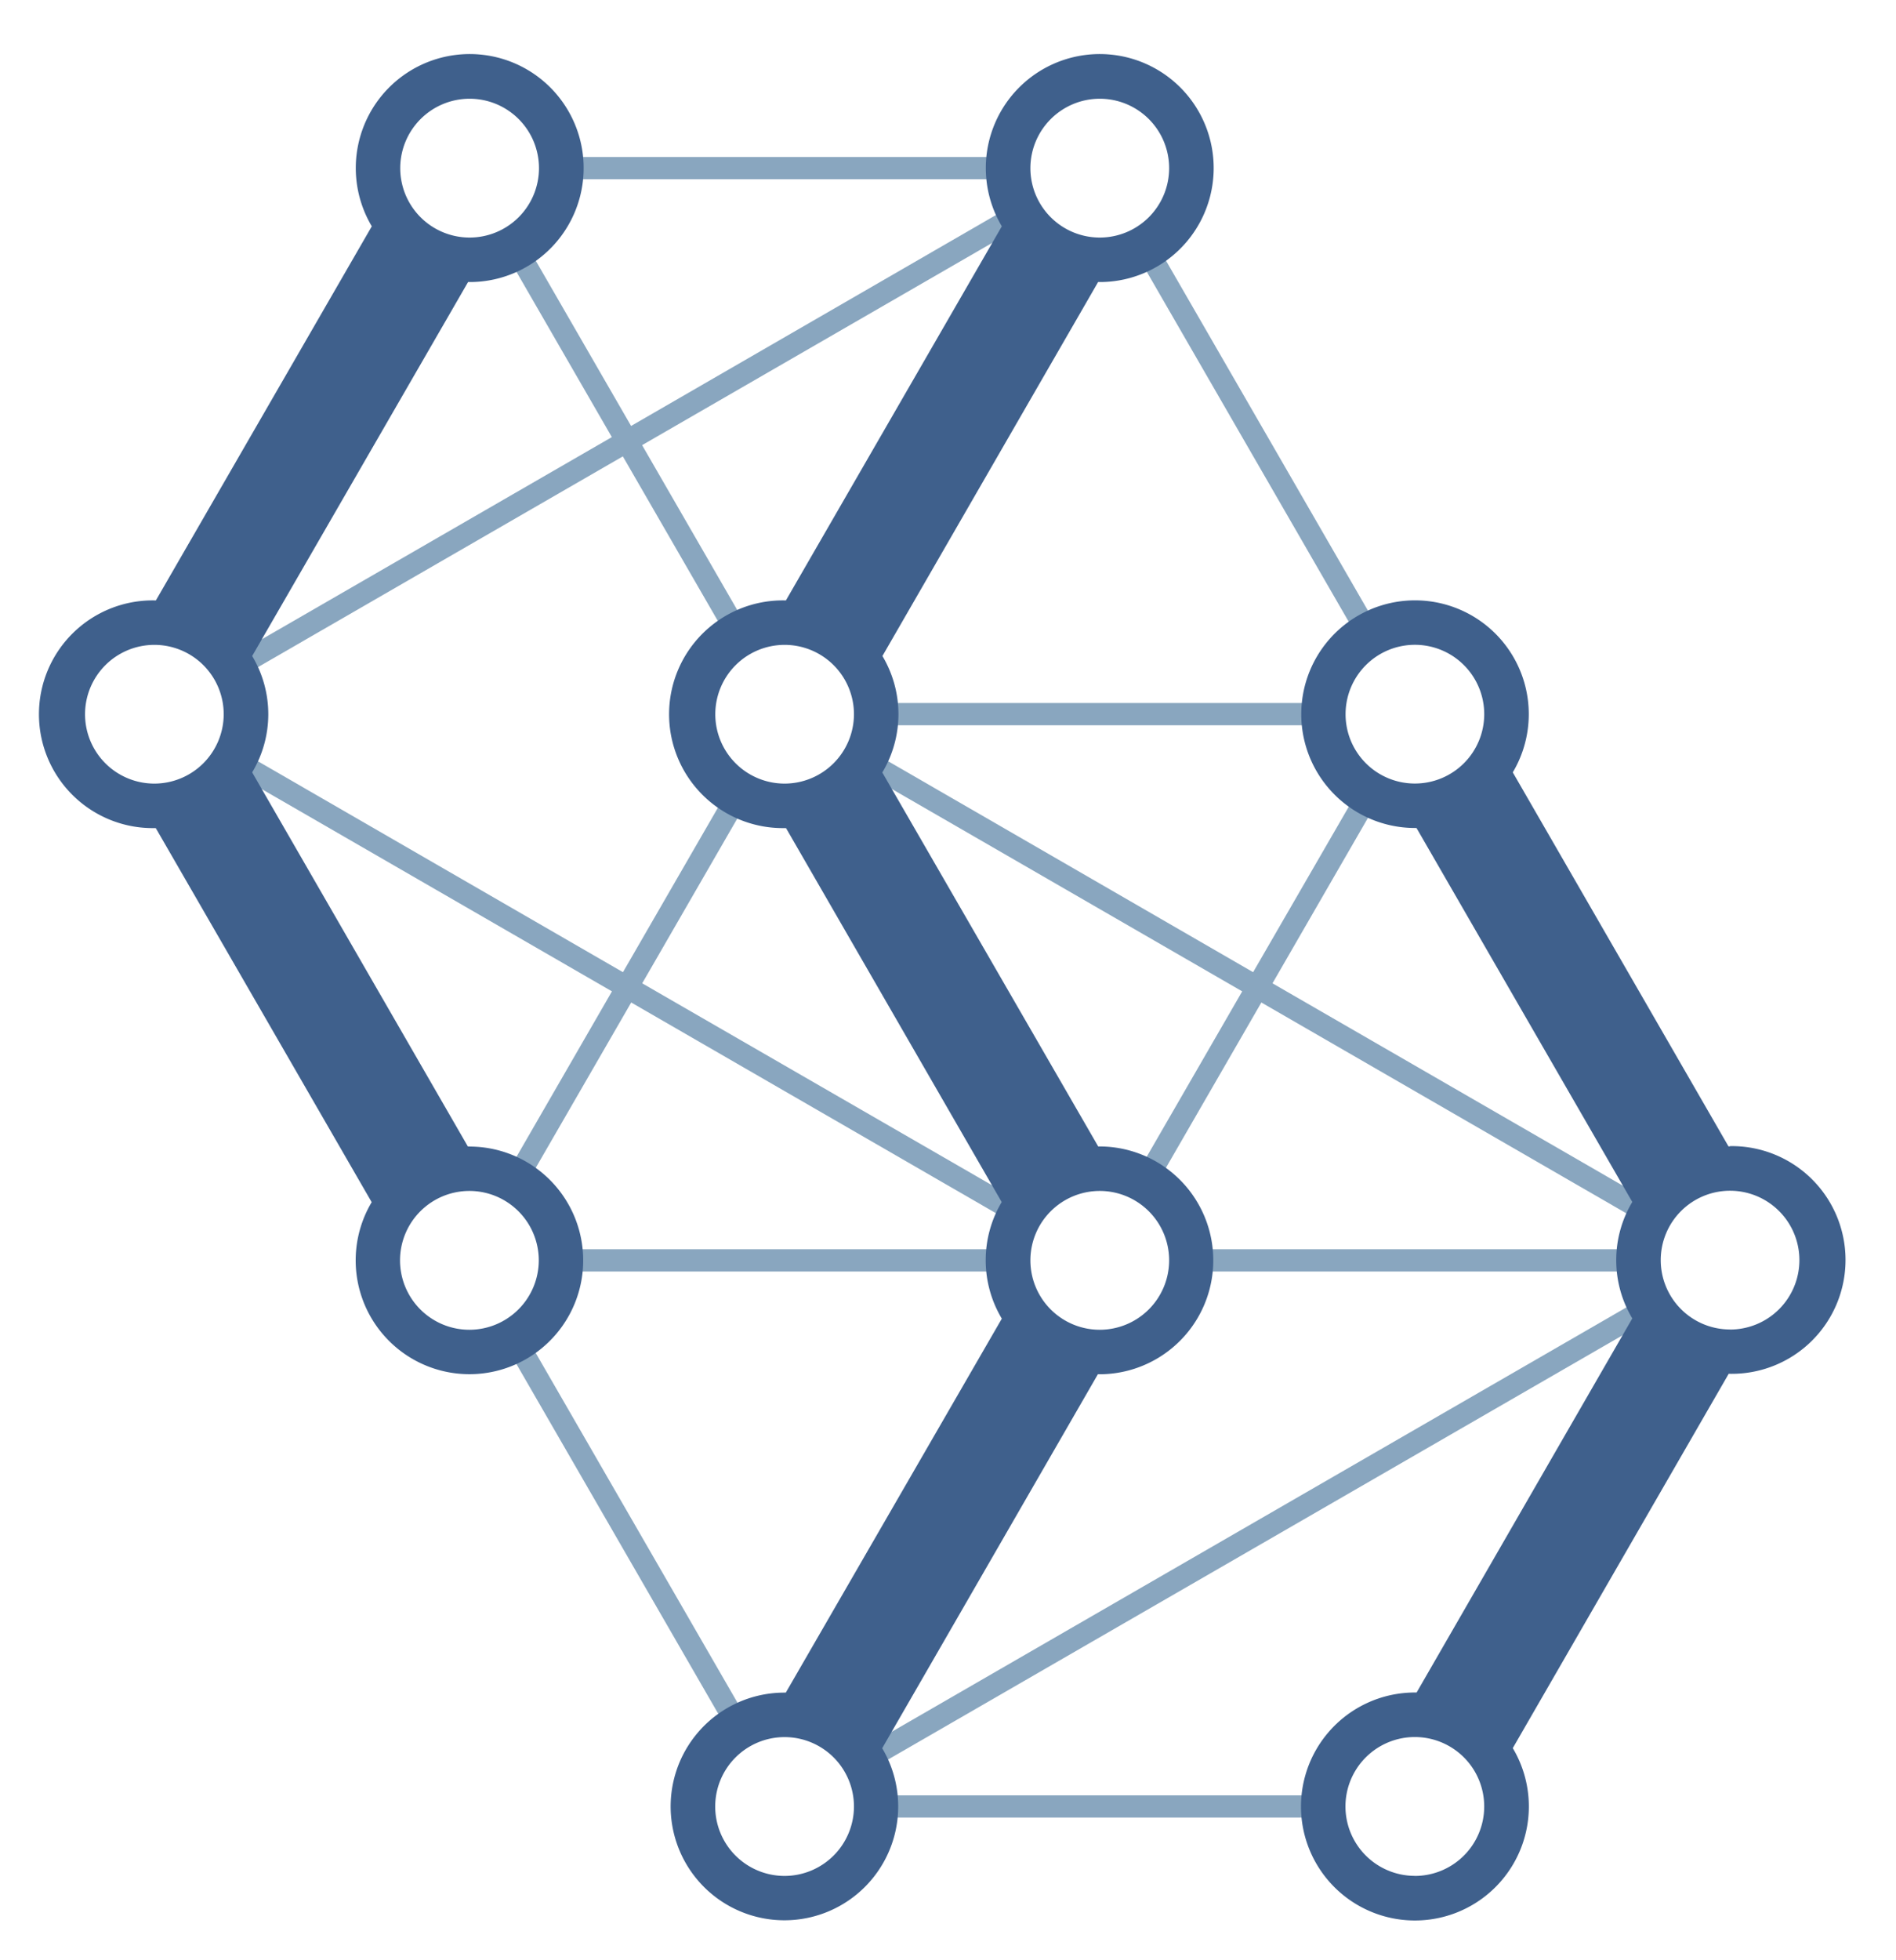<svg xmlns="http://www.w3.org/2000/svg" viewBox="0 0 85.271 88.112"><defs><style>.a{fill:#89a6bf;}.b{fill:#3f608c;}</style></defs><title>logo</title><path class="a" d="M8.552,35.9,18.638,53.366a4.137,4.137,0,0,1,.864-.5L9.415,35.392A4.109,4.109,0,0,1,8.552,35.9Z"/><path class="a" d="M25.2,7.056a3.693,3.693,0,0,1,0,1H45.374a3.693,3.693,0,0,1,0-1Z"/><path class="a" d="M23.589,10.843a4.1,4.1,0,0,1-.864.505l4.792,8.3L10.227,29.63a4.066,4.066,0,0,1,.5.863l17.285-9.979,4.794,8.3a4.141,4.141,0,0,1,.864-.505l-4.792-8.3,17.29-9.982a4.1,4.1,0,0,1-.505-.864L28.383,19.147Z"/><path class="a" d="M9.415,28.818,19.5,11.348a4.137,4.137,0,0,1-.864-.5L8.552,28.313A4.066,4.066,0,0,1,9.415,28.818Z"/><path class="a" d="M33.675,35.9a4.141,4.141,0,0,1-.864-.5l-4.794,8.3L10.732,33.717a4.066,4.066,0,0,1-.5.863l17.29,9.982-4.792,8.3a4.066,4.066,0,0,1,.863.5l4.795-8.3,17.285,9.98a4.1,4.1,0,0,1,.505-.864L28.883,44.2Z"/><path class="a" d="M22.725,60.445l10.086,17.47a4.137,4.137,0,0,1,.864-.5L23.588,59.941A4.1,4.1,0,0,1,22.725,60.445Z"/><path class="a" d="M25.2,56.154a3.693,3.693,0,0,1,0,1H45.374a3.693,3.693,0,0,1,0-1Z"/><path class="a" d="M76.191,52.856,66.108,35.392a4.066,4.066,0,0,1-.863.5L75.328,53.361A4.066,4.066,0,0,1,76.191,52.856Z"/><path class="a" d="M62.021,28.313,51.935,10.844a4.13,4.13,0,0,1-.863.5l10.086,17.47A4.109,4.109,0,0,1,62.021,28.313Z"/><path class="a" d="M73.721,57.154a4.265,4.265,0,0,1-.034-.509,4.188,4.188,0,0,1,.032-.491H53.546a3.8,3.8,0,0,1,0,1Z"/><path class="a" d="M75.335,59.935,65.245,77.411a4.1,4.1,0,0,1,.863.5L76.2,60.439A4.1,4.1,0,0,1,75.335,59.935Z"/><path class="a" d="M59.547,81.7a3.8,3.8,0,0,1,0-1H39.373a3.8,3.8,0,0,1,0,1Z"/><path class="a" d="M74.018,58.264,38.574,78.727a4.137,4.137,0,0,1,.5.864L74.523,59.127A4.134,4.134,0,0,1,74.018,58.264Z"/><path class="a" d="M51.072,52.862a4.13,4.13,0,0,1,.863.5l4.794-8.3L74.011,55.04a4.137,4.137,0,0,1,.5-.864L57.229,44.2l4.792-8.3a4.066,4.066,0,0,1-.863-.5l-4.8,8.3L39.078,33.717a4.1,4.1,0,0,1-.5.863l17.289,9.982Z"/><path class="a" d="M39.373,32.6H59.547a3.8,3.8,0,0,1,0-1H39.373a3.8,3.8,0,0,1,0,1Z"/><path class="b" d="M49.461,51.533h-.07l-9.71-16.81a5.1,5.1,0,0,0,.005-5.235l9.7-16.81h.07a5.124,5.124,0,1,0-4.4-2.505l-9.71,16.815h-.065a5.118,5.118,0,1,0,0,10.235h.07l9.7,16.81a5.112,5.112,0,0,0,.005,5.24l-9.715,16.81h-.065a5.117,5.117,0,1,0,4.4,2.5l9.7-16.81h.07a5.12,5.12,0,1,0,0-10.24Zm0-47.095a3.12,3.12,0,1,1-3.12,3.12A3.124,3.124,0,0,1,49.461,4.438ZM35.286,35.223a3.118,3.118,0,1,1,3.12-3.12A3.124,3.124,0,0,1,35.286,35.223Zm0,49.1a3.12,3.12,0,1,1,3.12-3.12A3.124,3.124,0,0,1,35.286,84.323Zm14.175-24.55a3.12,3.12,0,1,1,3.12-3.12A3.124,3.124,0,0,1,49.461,59.773Z"/><path class="b" d="M21.116,51.533h-.075l-9.7-16.815a5.079,5.079,0,0,0,0-5.23l9.71-16.81h.07a5.124,5.124,0,1,0-4.4-2.505L7.011,26.988h-.07a5.118,5.118,0,1,0,0,10.235h.065l9.71,16.815a5.116,5.116,0,1,0,4.4-2.5Zm0-47.095A3.12,3.12,0,1,1,18,7.558,3.123,3.123,0,0,1,21.116,4.438ZM6.941,35.223a3.118,3.118,0,1,1,3.12-3.12A3.124,3.124,0,0,1,6.941,35.223Zm14.175,24.55a3.12,3.12,0,1,1,3.115-3.12A3.124,3.124,0,0,1,21.116,59.773Z"/><path class="b" d="M77.806,51.528h-.07l-9.7-16.81a5.116,5.116,0,1,0-4.4,2.5h.07l9.705,16.81a5.1,5.1,0,0,0,0,5.235l-9.7,16.815h-.075a5.124,5.124,0,1,0,4.4,2.5l9.71-16.825h.065a5.118,5.118,0,1,0,0-10.235ZM60.516,32.1a3.118,3.118,0,1,1,3.115,3.12A3.115,3.115,0,0,1,60.516,32.1Zm3.115,52.22a3.12,3.12,0,1,1,3.12-3.12A3.12,3.12,0,0,1,63.631,84.323Zm14.175-24.56a3.118,3.118,0,1,1,3.12-3.115A3.12,3.12,0,0,1,77.806,59.763Z"/></svg>